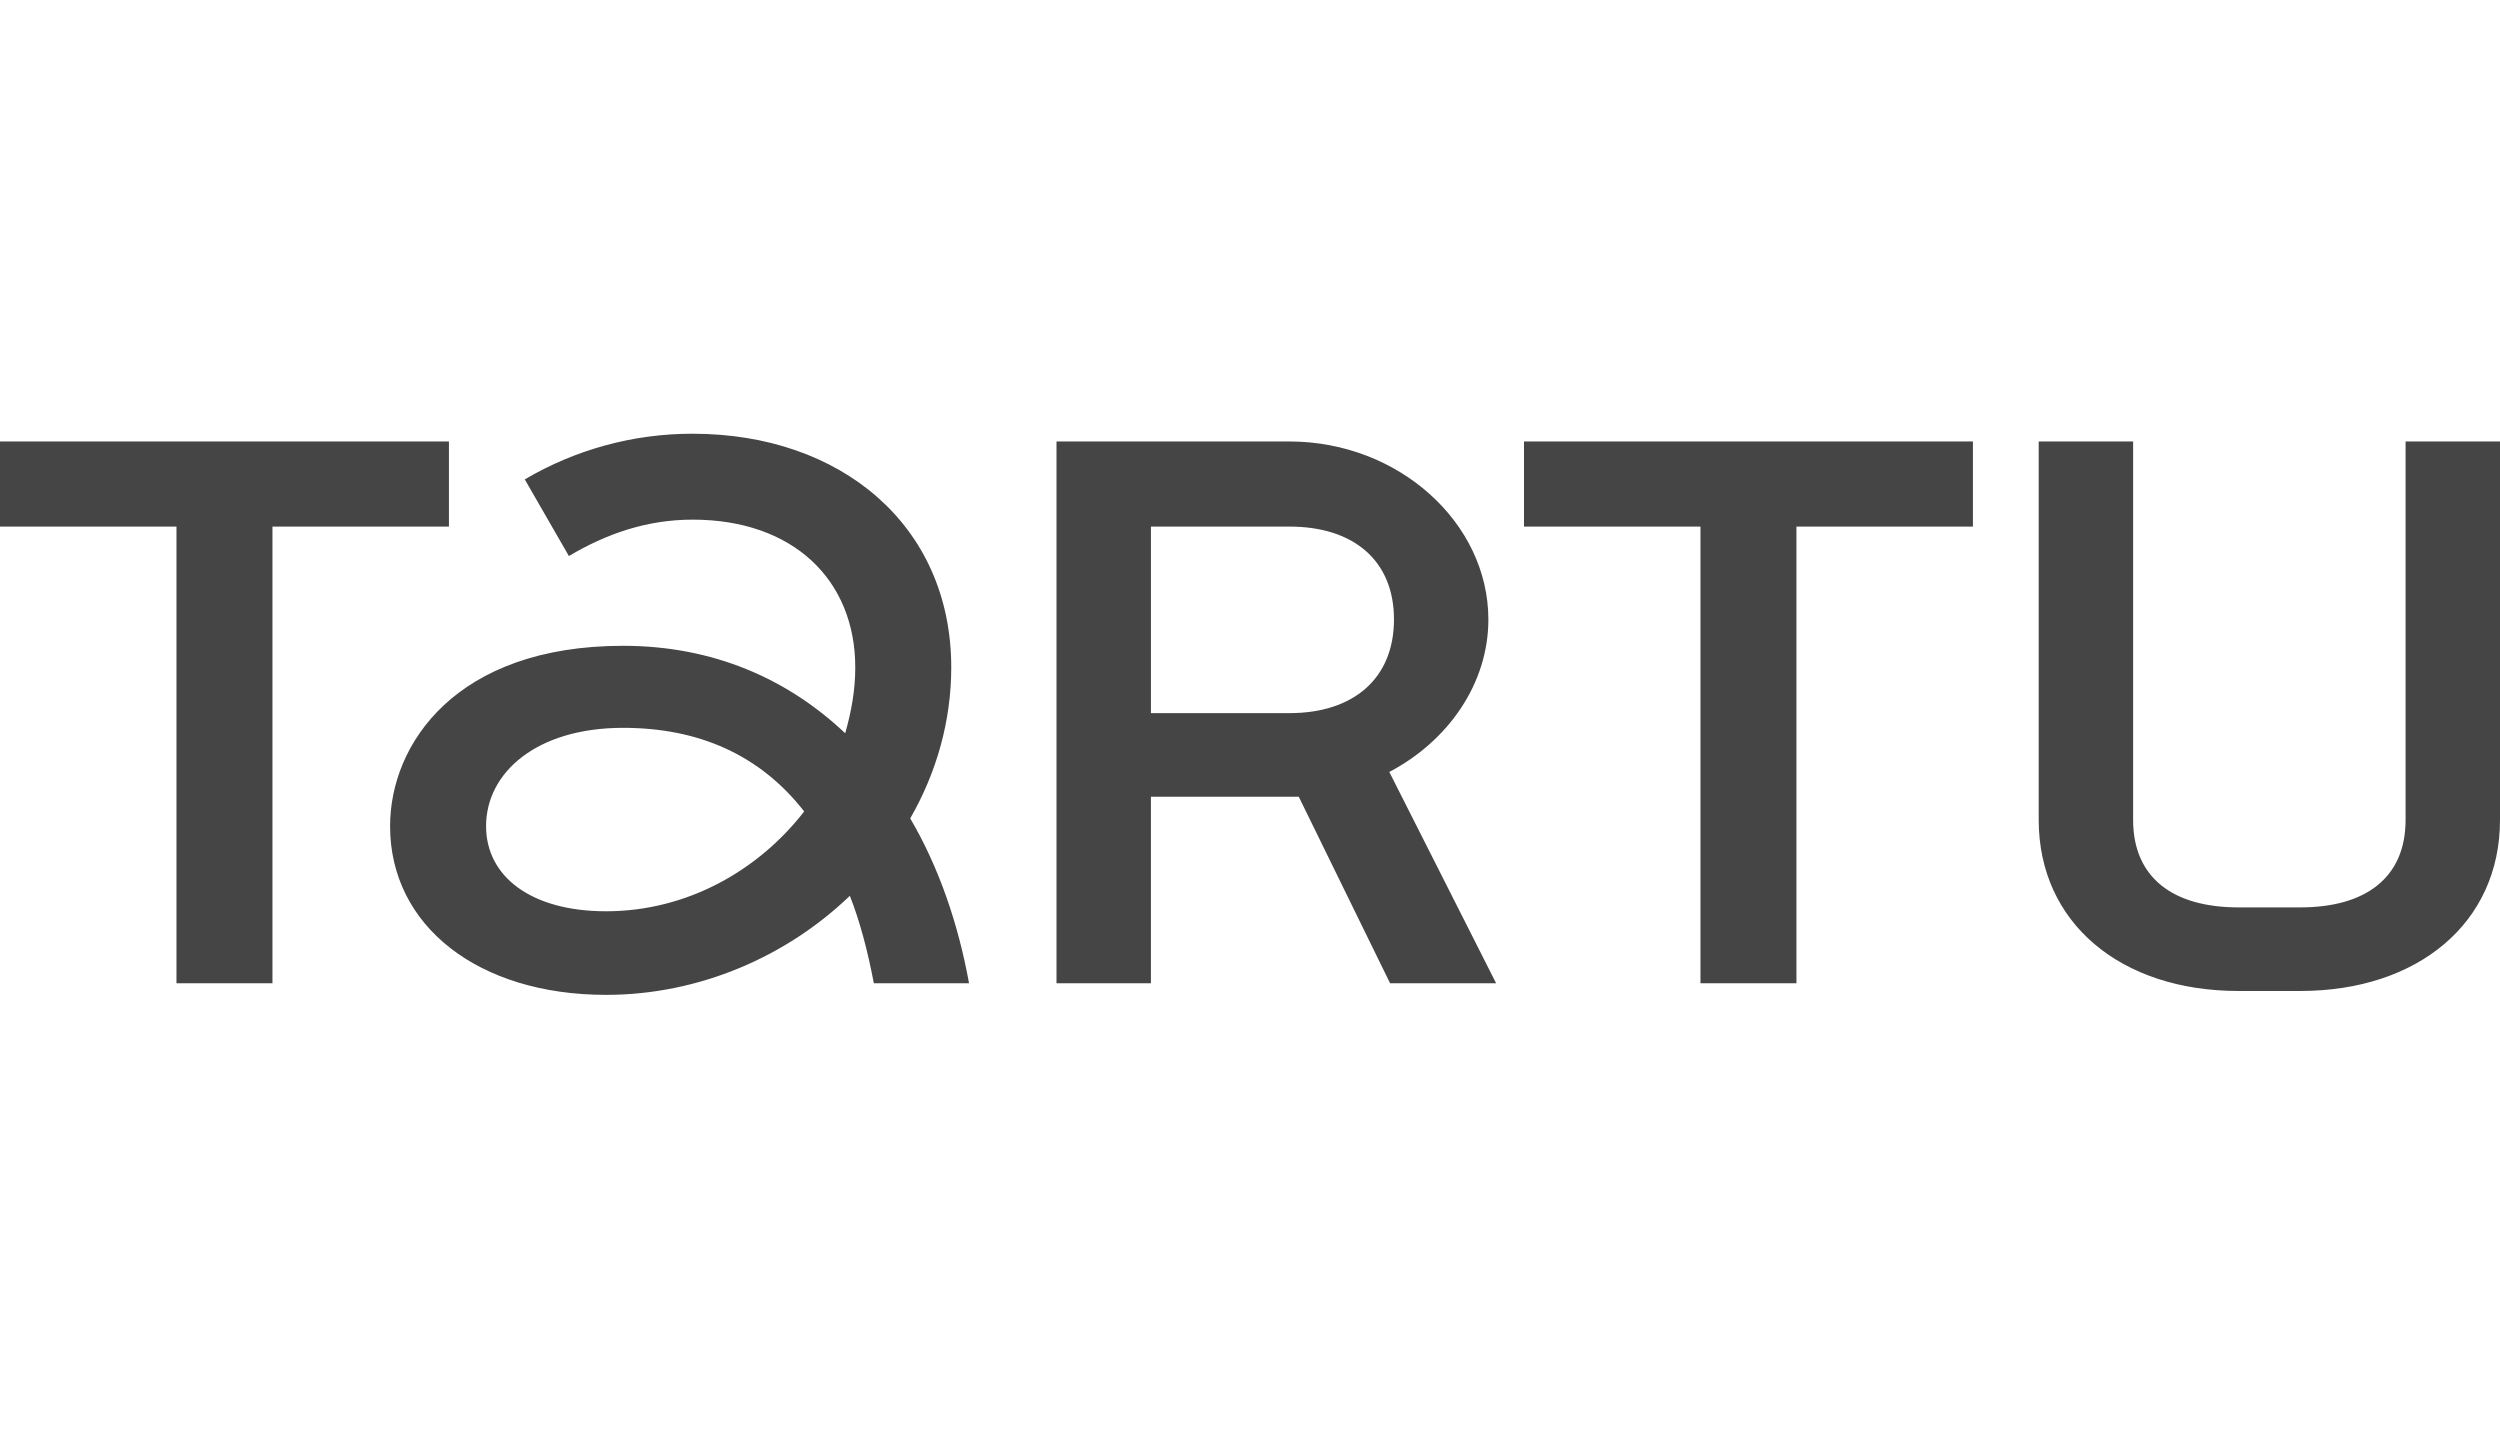 <?xml version="1.0" encoding="utf-8"?>
<!-- Generator: Adobe Illustrator 26.0.0, SVG Export Plug-In . SVG Version: 6.00 Build 0)  -->
<svg version="1.1" id="Layer_1" xmlns="http://www.w3.org/2000/svg" xmlns:xlink="http://www.w3.org/1999/xlink" x="0px" y="0px"
	 viewBox="0 0 112 64" style="enable-background:new 0 0 112 64;" xml:space="preserve">
<style type="text/css">
	.st0{fill:#1F3C88;}
	.st1{fill:#36B190;}
	.st2{fill:#F8B010;}
	.st3{fill:#FFFFFF;}
	.st4{fill:#454545;}
	.st5{clip-path:url(#SVGID_00000002379526053203209780000002421247165911848850_);}
	.st6{fill:#172057;}
	.st7{fill:#58BBEF;}
	.st8{fill-rule:evenodd;clip-rule:evenodd;fill:#FFFFFF;}
	.st9{fill:#323334;}
	.st10{fill-rule:evenodd;clip-rule:evenodd;fill:#323334;}
	.st11{fill-rule:evenodd;clip-rule:evenodd;fill:#454545;}
	.st12{fill:#EC0009;}
	.st13{fill:#F9423A;}
	.st14{fill:#FF0000;}
	.st15{fill-rule:evenodd;clip-rule:evenodd;fill:#0019AF;}
	.st16{fill:#04529C;}
	.st17{fill:#EE4035;}
	.st18{fill:#EE003B;}
	.st19{fill:#003087;}
	.st20{fill-rule:evenodd;clip-rule:evenodd;fill:#003087;}
	.st21{fill:#004B7F;}
	.st22{fill:#007B6C;}
	.st23{fill-rule:evenodd;clip-rule:evenodd;}
	.st24{clip-path:url(#SVGID_00000100379764845928457080000000473388037302434695_);}
	.st25{fill:#CCE8FF;}
	.st26{clip-path:url(#SVGID_00000090259178877029978570000011689952564401607312_);}
	.st27{fill:#990AE3;}
	.st28{fill:#EC5030;}
	.st29{fill:#004097;}
	.st30{fill:#FFF000;}
	.st31{fill:#D2D2D3;}
	.st32{fill-rule:evenodd;clip-rule:evenodd;fill:#ED1C24;}
	.st33{fill-rule:evenodd;clip-rule:evenodd;fill:#FEFEFE;}
	.st34{fill-rule:evenodd;clip-rule:evenodd;fill:#00AEEA;}
	.st35{fill:#99DF2B;}
	.st36{fill:#82BFE9;}
	.st37{fill:#4EA727;}
	.st38{fill:none;}
	.st39{fill-rule:evenodd;clip-rule:evenodd;fill:url(#SVGID_00000177444990496862106250000013793223562882068910_);}
	.st40{fill:url(#SVGID_00000181050419371174568010000014993904634590909603_);}
	.st41{fill:url(#SVGID_00000059268745171926309460000005420711411506145157_);}
	.st42{fill:#FAAF5A;}
	.st43{fill-rule:evenodd;clip-rule:evenodd;fill:url(#SVGID_00000167392393200779329820000007801490859100062880_);}
	.st44{fill:#DC8730;}
	.st45{fill:#8D4428;}
	.st46{fill:#9F5024;}
	.st47{fill:#AD5725;}
	.st48{fill:#E48E33;}
	.st49{fill:#DB7B29;}
	.st50{fill:#FFB560;}
	.st51{fill:#BC6327;}
	.st52{fill:#FFCB80;}
	.st53{fill:#FFD68E;}
	.st54{fill:#D57C3F;}
	.st55{fill:#FFCD85;}
	.st56{fill:#EFA952;}
	.st57{fill:#FDAC4A;}
	.st58{fill:#EB962A;}
	.st59{fill:#FFC378;}
	.st60{fill:#FFCE89;}
	.st61{fill:#FFD79D;}
	.st62{fill:#EEAF67;}
	.st63{fill:#BF6B29;}
	.st64{fill:#FCB664;}
	.st65{fill:#994822;}
	.st66{fill:#D47429;}
	.st67{fill:#E7944B;}
	.st68{fill:#964C25;}
	.st69{fill:#823D1E;}
	.st70{fill:#6C2B13;}
	.st71{fill:#BA6019;}
	.st72{fill:#D89050;}
	.st73{fill:#7E3717;}
	.st74{fill:#94441E;}
	.st75{fill:#DD8732;}
	.st76{fill:#FFC278;}
	.st77{fill:#EA913E;}
	.st78{fill:#C57231;}
	.st79{fill:#642813;}
	.st80{fill:#56220C;}
	.st81{fill:#F49E4D;}
	.st82{fill:#76310A;}
	.st83{fill:#994B17;}
	.st84{fill:#A35622;}
	.st85{fill:#AF6638;}
	.st86{fill:#A5572A;}
	.st87{fill:#E69646;}
	.st88{fill:#D27C3C;}
	.st89{fill:#7A2C13;}
	.st90{fill:#C27138;}
	.st91{fill:#9A4921;}
	.st92{fill:#96441E;}
	.st93{fill:#A04E14;}
	.st94{fill:#AA5A28;}
	.st95{fill:#944428;}
	.st96{fill:#FFC283;}
	.st97{fill:#AA5E33;}
	.st98{fill:#E5872B;}
	.st99{fill:#B96534;}
	.st100{fill:#F29B40;}
	.st101{fill:#B46027;}
	.st102{fill:url(#SVGID_00000031171095172828360650000016441571355381225899_);}
	.st103{fill:url(#SVGID_00000179615122464991178830000011020356485409273521_);}
	.st104{fill:url(#SVGID_00000154388849145776032700000015881898296757050248_);}
	.st105{fill:url(#SVGID_00000153707626463617506890000011002201647880461716_);}
	.st106{fill:url(#SVGID_00000049217212789696082610000001048312225452748731_);}
	.st107{fill:url(#SVGID_00000119076484673284920360000009335532595157799316_);}
	.st108{fill:url(#SVGID_00000034805356919909378930000006423409875044452012_);}
	.st109{fill:url(#SVGID_00000011748541837880960850000012860278074031271614_);}
	.st110{fill:url(#SVGID_00000014601086599751951660000008661367677097300413_);}
	.st111{fill:url(#SVGID_00000052101263705809646630000005882315715635085487_);}
	.st112{fill:url(#SVGID_00000103223640733833157810000002636340389070115722_);}
	.st113{fill:url(#SVGID_00000109030336554357305050000011482360973857239178_);}
	.st114{fill:url(#SVGID_00000047034511404738119920000006870111950279246482_);}
	.st115{fill:url(#SVGID_00000065058977559748802190000012501641975911476645_);}
	.st116{fill:url(#SVGID_00000022535435028245961200000012101449005940362144_);}
	.st117{fill:url(#SVGID_00000149354571656110336110000003183442262937901986_);}
	.st118{fill:url(#SVGID_00000139266334774100075180000013560534537142548159_);}
	.st119{fill:url(#SVGID_00000024706373646913511210000003354063990235273131_);}
	.st120{fill:url(#SVGID_00000026132956145780214760000012363978235674422931_);}
	.st121{fill:url(#SVGID_00000075875760476095373010000013403833975468786607_);}
	.st122{fill:url(#SVGID_00000006696095572664782840000001135484966539439038_);}
	.st123{fill:url(#SVGID_00000106843222524971905390000005967542028586123934_);}
	.st124{fill:url(#SVGID_00000011733259335399403990000013142177749727598757_);}
	.st125{fill:url(#SVGID_00000109028144625100136140000001197822390624104609_);}
	.st126{fill:url(#SVGID_00000132808086160651673850000018222058627600536214_);}
	.st127{fill:url(#SVGID_00000116945936430196916780000017889180795279987366_);}
	.st128{fill:url(#SVGID_00000139287540147723511840000010850881669340493468_);}
	.st129{fill:url(#SVGID_00000169533167620332648120000006482955599418347671_);}
	.st130{fill:url(#SVGID_00000011017882837275954860000014897634712524826272_);}
	.st131{fill:url(#SVGID_00000034063539651999510750000013391630496960060602_);}
	.st132{fill:url(#SVGID_00000114761909176826282950000005502210226288304264_);}
	.st133{fill:url(#SVGID_00000041270227887457194500000012485236668197577353_);}
	.st134{fill:url(#SVGID_00000147193099129488539380000004960495250269377177_);}
	.st135{fill:url(#SVGID_00000030458207697944955620000010598006142364248218_);}
	.st136{fill:url(#SVGID_00000045584272592436773550000005442823437225623454_);}
	.st137{fill:url(#SVGID_00000050626358761263482920000001473117364469535148_);}
	.st138{fill:url(#SVGID_00000072274688161168691450000017032253776493341079_);}
	.st139{fill:url(#SVGID_00000109734753149988000710000010957818704526659752_);}
	.st140{fill:#F8A943;}
	.st141{fill:#EC9C4B;}
	.st142{fill:#B43C19;}
	.st143{fill:#FF5F00;}
	.st144{fill-rule:evenodd;clip-rule:evenodd;fill:#2F313F;}
	.st145{fill:#0078D2;}
	.st146{fill:#0E0F0C;}
	.st147{fill:url(#SVGID_00000042016368000493535650000001796212656321031607_);}
	.st148{fill:url(#SVGID_00000157308151916225505480000005003303597399309708_);}
	.st149{fill:url(#SVGID_00000085243791511494534370000016043418800446950287_);}
	.st150{fill:url(#SVGID_00000095317903398641042590000012068953008986407065_);}
	.st151{fill:url(#SVGID_00000002371715926829603380000008314849284993674411_);}
	.st152{fill:#3E3C72;}
	.st153{fill:#0000EE;}
</style>
<path class="st4" d="M100.28,44.396h2.774c5.27,0,8.946-3.051,8.946-7.663V19.777h-4.23v16.956
	c0,2.601-1.803,3.918-4.716,3.918h-2.774c-2.913,0-4.716-1.318-4.716-3.918V19.777h-4.23
	v16.956C91.334,41.345,95.009,44.396,100.28,44.396z M76.181,44.05h4.3V23.591h7.906
	v-3.814H68.275v3.814h7.906V44.05z M51.562,31.948v-8.357h6.207
	c2.878,0,4.681,1.526,4.681,4.161c0,2.635-1.803,4.196-4.681,4.196H51.562z M47.331,44.05
	h4.23v-8.357h6.623l4.092,8.357h4.75l-4.785-9.466c2.635-1.387,4.438-3.953,4.438-6.831
	c0-4.334-4.022-7.975-8.911-7.975H47.331V44.05z M27.15,40.825
	c-3.363,0-5.374-1.56-5.374-3.814c0-2.393,2.254-4.404,6.137-4.404
	c3.398,0,6.138,1.214,8.114,3.745C34.016,38.952,30.826,40.825,27.15,40.825z M7.906,44.05
	h4.3V23.591h7.906v-3.814H0v3.814h7.906V44.05z M27.15,44.57
	c4.196,0,8.114-1.734,10.923-4.438c0.451,1.144,0.798,2.462,1.075,3.918h4.265
	c-0.485-2.67-1.352-5.201-2.635-7.386c1.179-2.046,1.838-4.369,1.838-6.761
	c0-6.38-4.959-10.472-11.581-10.472c-2.646-0.005-5.245,0.702-7.525,2.046l1.976,3.433
	c1.699-1.006,3.502-1.63,5.548-1.63c4.508,0,7.282,2.705,7.282,6.623
	c0,1.006-0.173,1.976-0.451,2.947c-2.566-2.427-5.895-3.918-9.952-3.918
	c-7.49,0-10.437,4.404-10.437,8.079C17.476,41.484,21.429,44.57,27.15,44.57z"/>
</svg>

